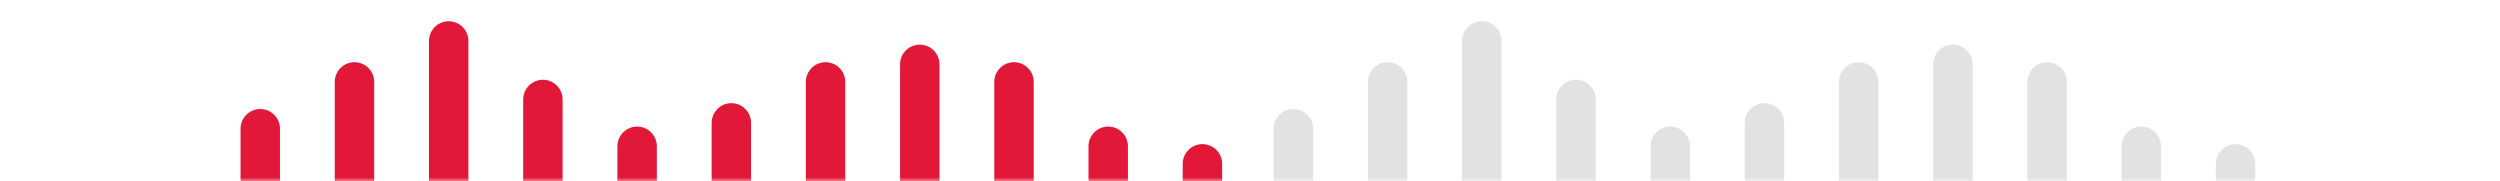 <svg width="317" height="23" viewBox="0 0 317 23" fill="none" xmlns="http://www.w3.org/2000/svg">
<mask id="mask0_478_411" style="mask-type:alpha" maskUnits="userSpaceOnUse" x="0" y="0" width="186" height="23">
<rect width="186" height="23" fill="#D9D9D9"/>
</mask>
<g mask="url(#mask0_478_411)">
<path d="M33 16.323V28.936" stroke="#E11838" stroke-width="5" stroke-linecap="round"/>
<path d="M80.787 18.548V26.71" stroke="#E11838" stroke-width="5" stroke-linecap="round"/>
<path d="M152.467 20.774V24.484" stroke="#E11838" stroke-width="5" stroke-linecap="round"/>
<path d="M140.521 18.548V26.71" stroke="#E11838" stroke-width="5" stroke-linecap="round"/>
<path d="M92.734 15.581L92.734 30.419" stroke="#E11838" stroke-width="5" stroke-linecap="round"/>
<path d="M104.68 10.387L104.68 35.613" stroke="#E11838" stroke-width="5" stroke-linecap="round"/>
<path d="M128.574 10.387L128.574 35.613" stroke="#E11838" stroke-width="5" stroke-linecap="round"/>
<path d="M116.627 8.161L116.627 37.839" stroke="#E11838" stroke-width="5" stroke-linecap="round"/>
<path d="M56.894 5.194V40.065" stroke="#E11838" stroke-width="5" stroke-linecap="round"/>
<path d="M44.947 10.387V34.871" stroke="#E11838" stroke-width="5" stroke-linecap="round"/>
<path d="M68.84 12.613V32.645" stroke="#E11838" stroke-width="5" stroke-linecap="round"/>
</g>
<mask id="mask1_478_411" style="mask-type:alpha" maskUnits="userSpaceOnUse" x="131" y="0" width="186" height="23">
<rect x="131" width="186" height="23" fill="#D9D9D9"/>
</mask>
<g mask="url(#mask1_478_411)">
<path d="M164 16.323V28.936" stroke="#E2E2E2" stroke-width="5" stroke-linecap="round"/>
<path d="M211.787 18.548V26.71" stroke="#E2E2E2" stroke-width="5" stroke-linecap="round"/>
<path d="M283.467 20.774V24.484" stroke="#E2E2E2" stroke-width="5" stroke-linecap="round"/>
<path d="M271.521 18.548V26.71" stroke="#E2E2E2" stroke-width="5" stroke-linecap="round"/>
<path d="M223.734 15.581L223.734 30.419" stroke="#E2E2E2" stroke-width="5" stroke-linecap="round"/>
<path d="M235.68 10.387L235.68 35.613" stroke="#E2E2E2" stroke-width="5" stroke-linecap="round"/>
<path d="M259.574 10.387L259.574 35.613" stroke="#E2E2E2" stroke-width="5" stroke-linecap="round"/>
<path d="M247.627 8.161L247.627 37.839" stroke="#E2E2E2" stroke-width="5" stroke-linecap="round"/>
<path d="M187.894 5.194V40.065" stroke="#E2E2E2" stroke-width="5" stroke-linecap="round"/>
<path d="M175.947 10.387V34.871" stroke="#E2E2E2" stroke-width="5" stroke-linecap="round"/>
<path d="M199.84 12.613V32.645" stroke="#E2E2E2" stroke-width="5" stroke-linecap="round"/>
</g>
</svg>
